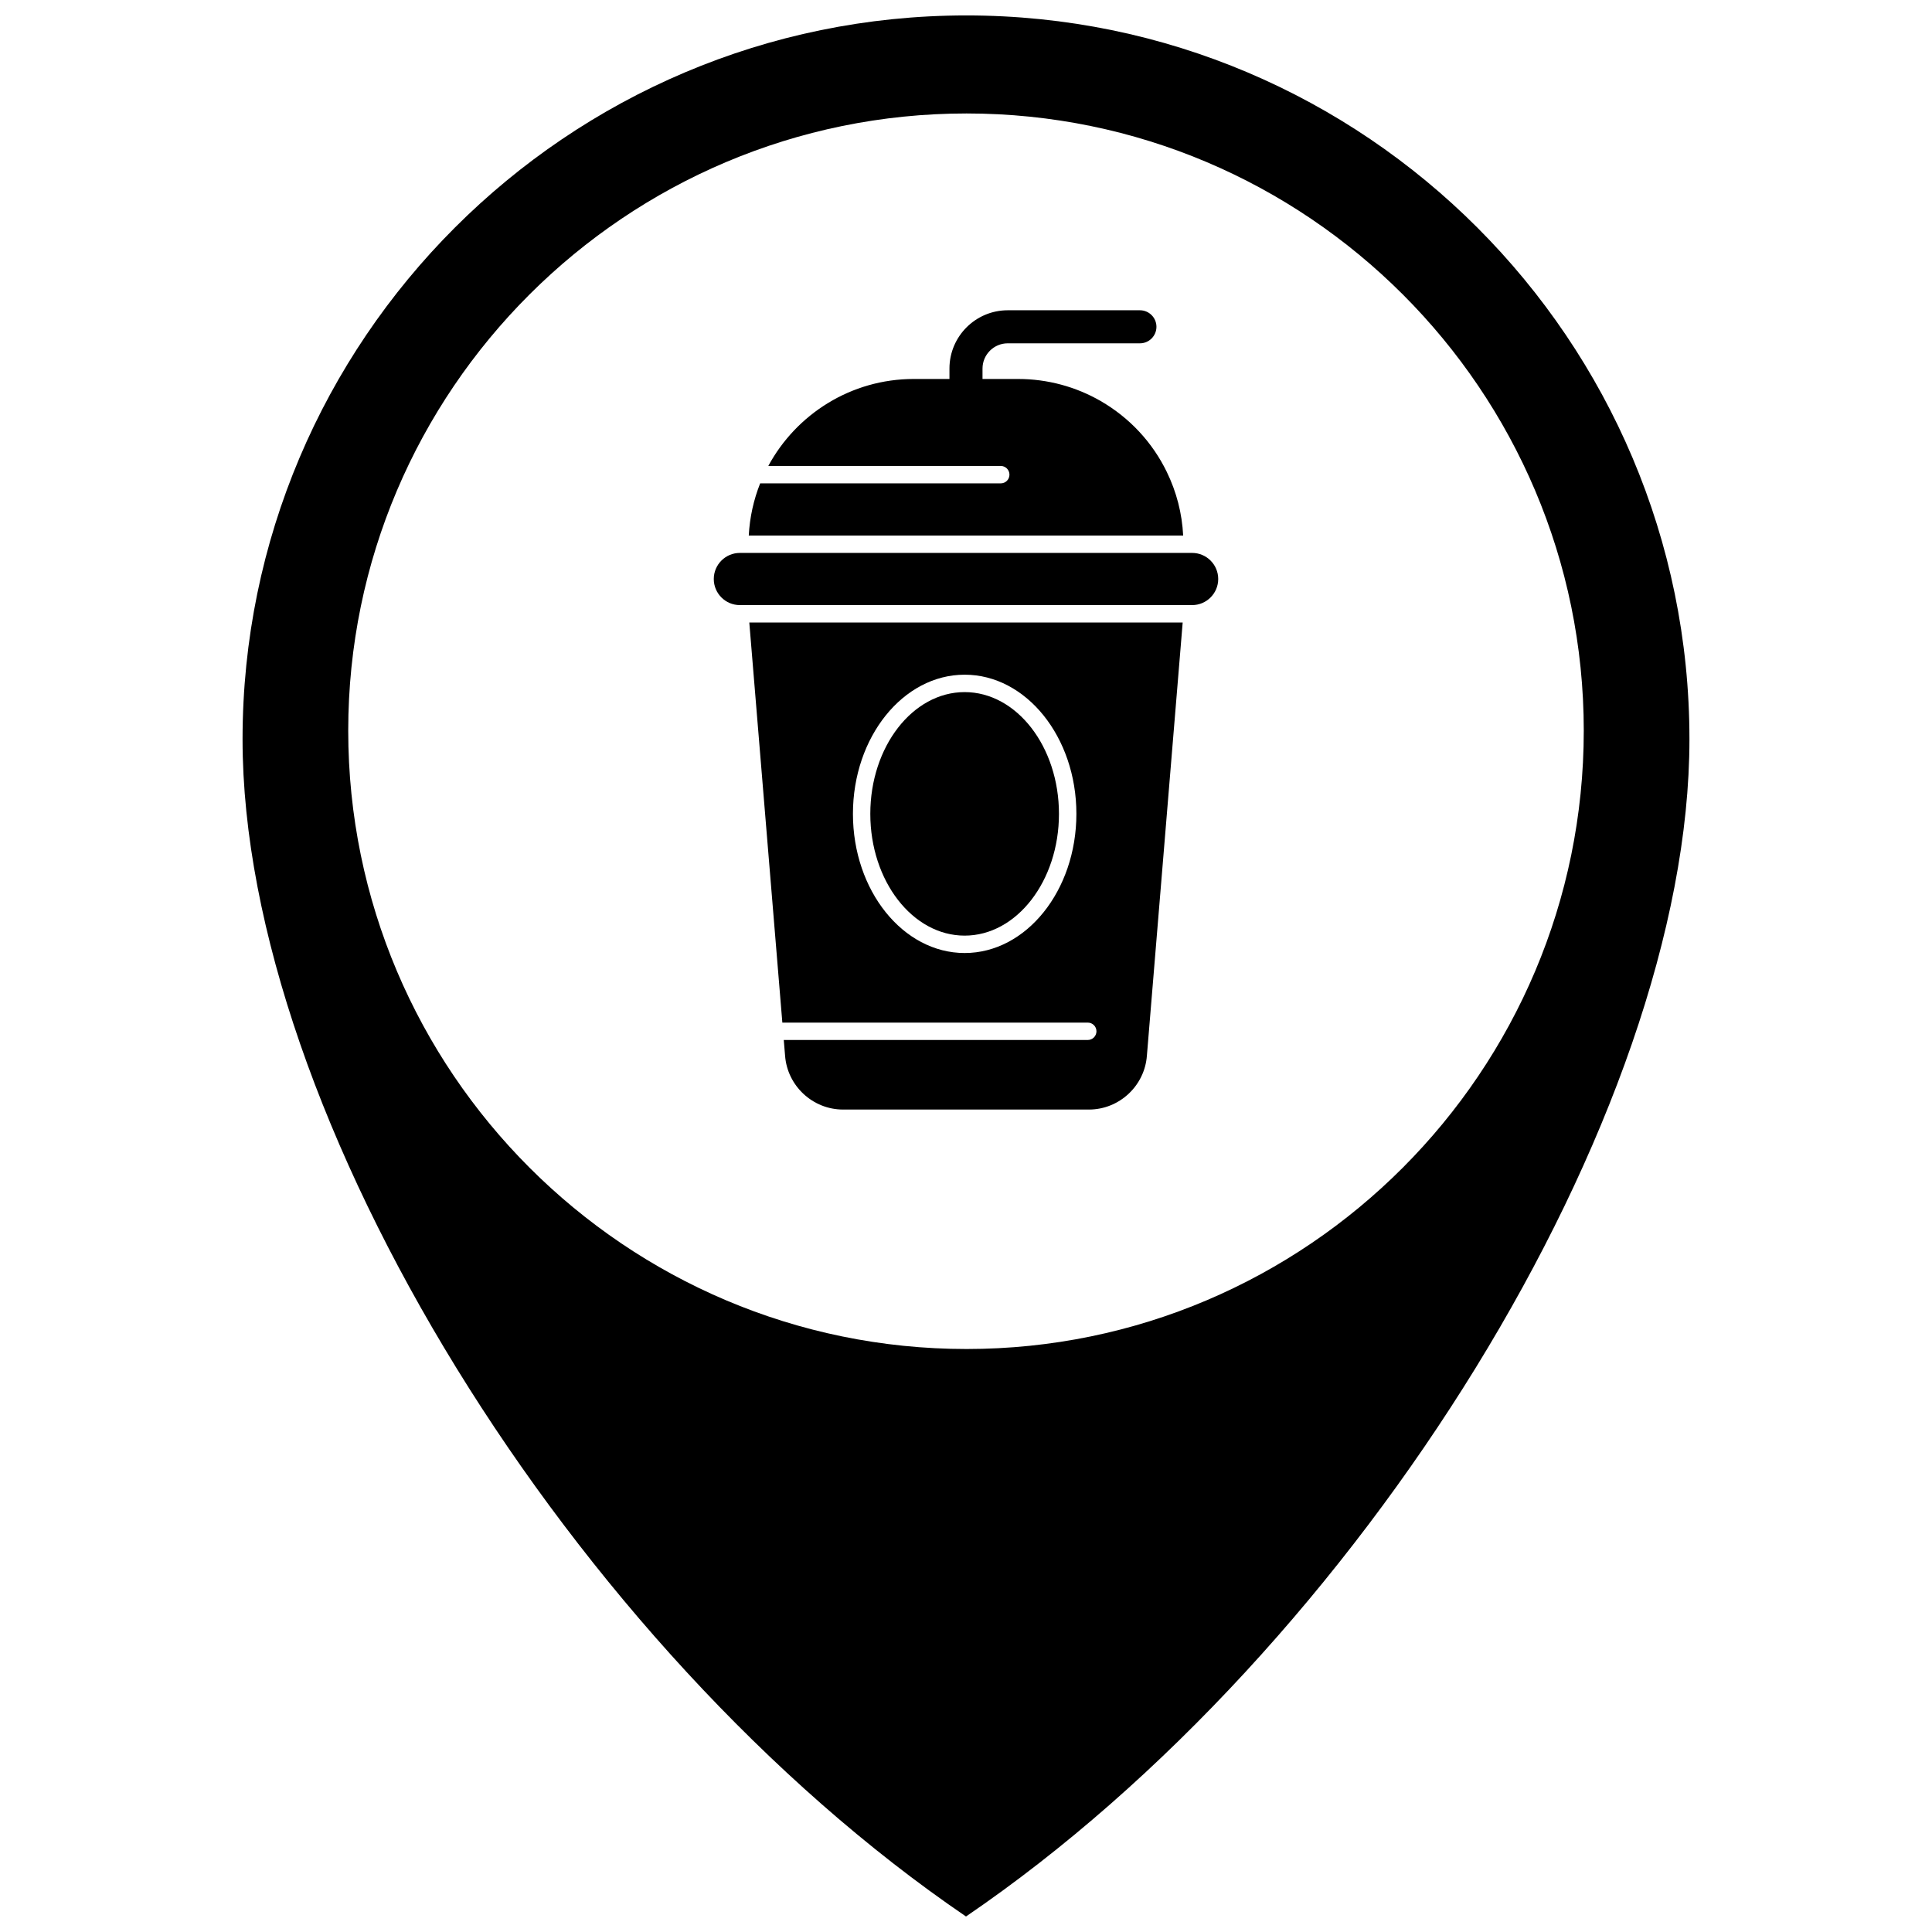 <?xml version="1.0" encoding="UTF-8"?>
<!-- Uploaded to: SVG Repo, www.svgrepo.com, Generator: SVG Repo Mixer Tools -->
<svg width="800px" height="800px" version="1.1" viewBox="144 144 512 512" xmlns="http://www.w3.org/2000/svg">
 <defs>
  <clipPath id="a">
   <path d="m208 148.09h384v503.81h-384z"/>
  </clipPath>
 </defs>
 <g clip-path="url(#a)">
  <path d="m400.1 148.09c-105.77 0-191.82 86.055-191.82 191.82 0 99.523 87.215 240.79 191.72 311.98 104.51-71.195 191.72-212.46 191.72-311.98-0.004-105.77-85.965-191.82-191.62-191.82zm0.055 353.41c-90.359 0-163.87-73.512-163.87-163.87 0-90.188 73.512-163.56 163.87-163.56 90.188 0 163.56 73.375 163.56 163.56 0 90.355-73.371 163.87-163.56 163.87z"/>
 </g>
 <path d="m453.24 269.12c-3.836-7.906-9.902-14.418-17.52-18.824-6.625-3.832-14.195-5.863-21.895-5.863h-9.449v-2.762c0-3.688 3-6.688 6.684-6.688h35.035c2.414 0 4.375-1.965 4.375-4.379 0-2.414-1.961-4.379-4.375-4.379h-35.035c-8.516 0-15.445 6.926-15.445 15.445v2.762h-9.449c-16.648 0-31.152 9.34-38.559 23.051h61.605c1.273 0 2.305 1.031 2.305 2.309 0 1.27-1.027 2.305-2.305 2.305h-63.762c-1.715 4.316-2.766 8.969-3.019 13.828h115.12c-0.297-5.871-1.746-11.512-4.316-16.805z"/>
 <path d="m351.33 415h80.938c1.273 0 2.305 1.027 2.305 2.301 0 1.273-1.031 2.305-2.305 2.305h-80.559l0.344 4.148c0.59 8.023 7.34 14.289 15.363 14.289h65.164c8.023 0 14.77-6.269 15.359-14.273l9.484-114.8-114.85 0.004zm48.316-92.199c16.324 0 29.609 16.543 29.609 36.879 0 20.332-13.285 36.879-29.609 36.879-16.328 0-29.609-16.543-29.609-36.879 0-20.336 13.281-36.879 29.609-36.879z"/>
 <path d="m399.64 391.95c13.785 0 24.996-14.477 24.996-32.266 0-17.793-11.211-32.27-24.996-32.27-13.785 0-25 14.477-25 32.27 0 17.789 11.215 32.266 25 32.266z"/>
 <path d="m459.93 290.53h-119.86c-3.812 0-6.91 3.102-6.91 6.914 0 3.816 3.098 6.914 6.91 6.914h119.86c3.809 0 6.91-3.102 6.91-6.914s-3.102-6.914-6.91-6.914z"/>
</svg>